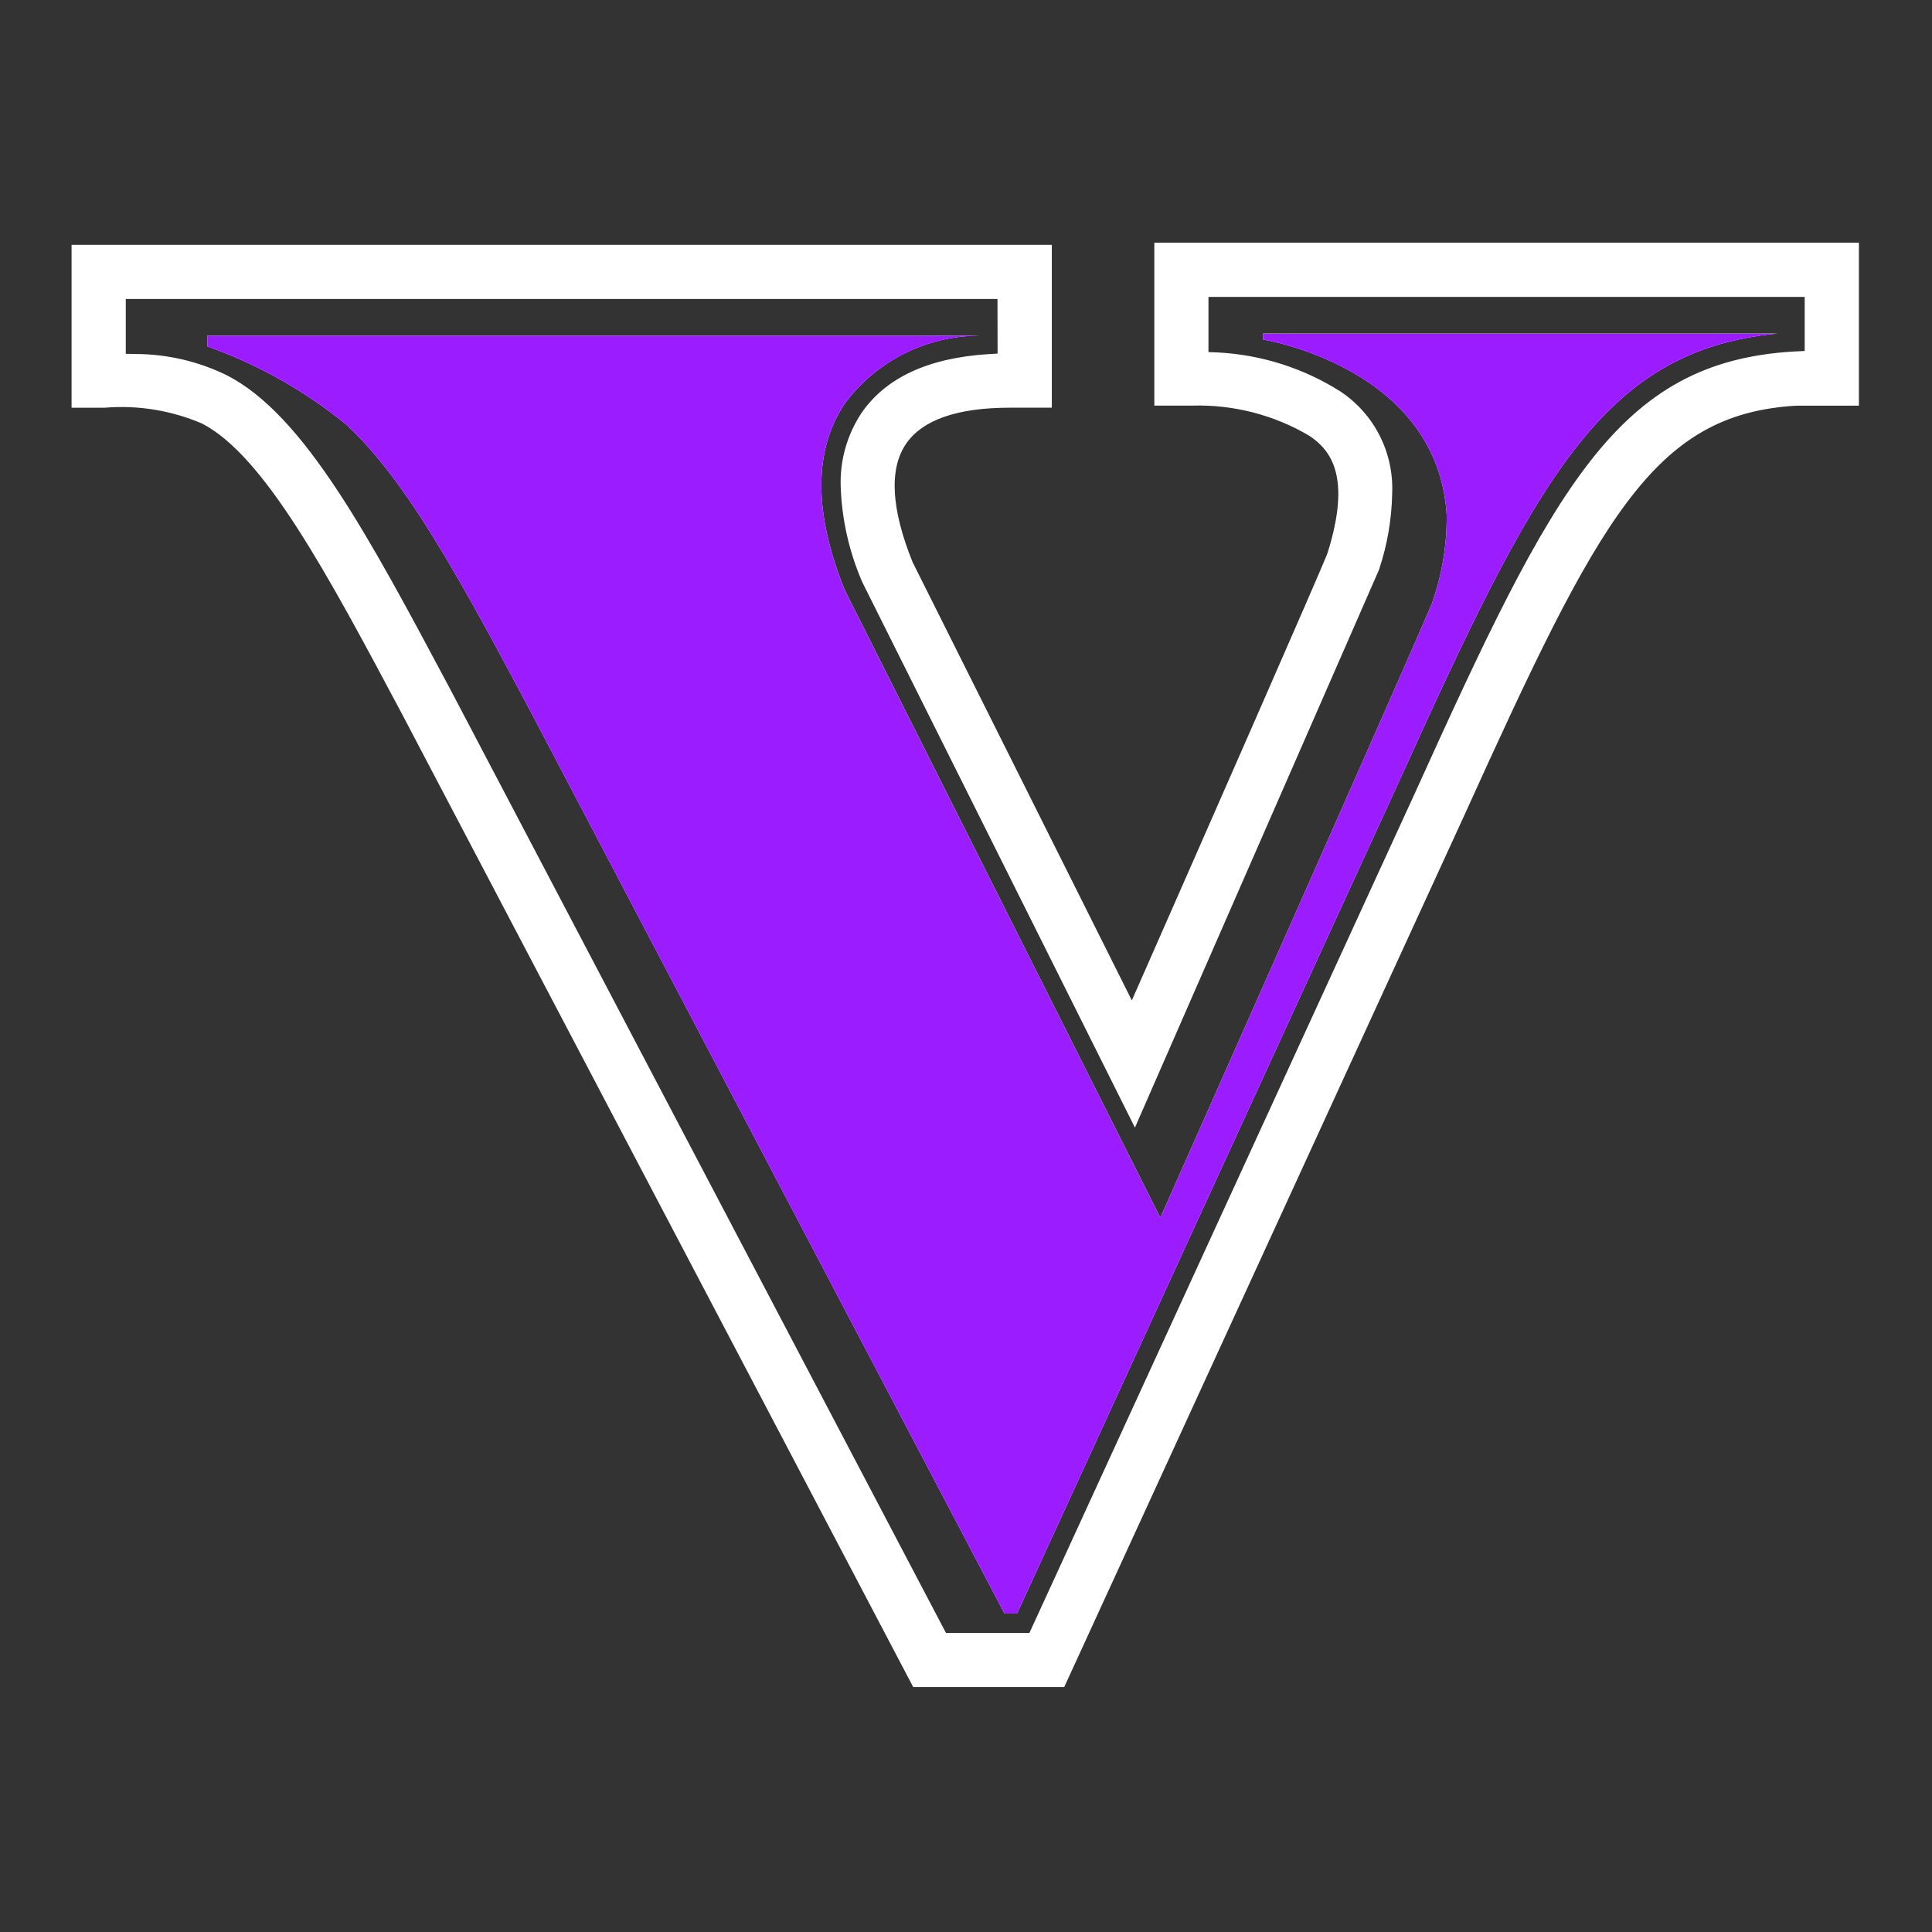 <svg width="48" height="48" viewBox="0 0 48 48" fill="none" xmlns="http://www.w3.org/2000/svg">
<rect x="0" y="0" width="48" height="48" fill="#333333" stroke="none"/>
<g clip-path="url(#clip0_164_207)">
<path fill-rule="evenodd" clip-rule="evenodd" d="M28.679 10.077V6.031V6.03H46.184V10.079H44.631C41.075 10.284 39.733 12.857 36.376 20.266L26.44 41.915H22.689L22.588 41.724L9.981 17.726C8.151 14.288 6.57 11.318 5.016 10.521C4.253 10.195 3.422 10.061 2.595 10.13H1.778V6.083H26.132V10.129H25.091C23.781 10.129 22.912 10.433 22.507 11.032C22.085 11.656 22.141 12.642 22.671 13.962L28.12 24.855C29.901 20.814 32.845 14.114 32.98 13.746C33.583 11.837 33.06 11.184 32.537 10.831C31.658 10.31 30.65 10.049 29.629 10.077H28.679ZM30.024 8.748V7.376H44.837V8.72L44.57 8.733C40.179 8.989 38.602 12.089 35.153 19.705L25.576 40.569H23.502L11.165 17.083L11.162 17.078C9.146 13.296 7.554 10.309 5.639 9.325C4.928 8.977 4.147 8.795 3.354 8.795L3.125 8.79V7.428H24.782L24.785 8.785L24.56 8.798C23.058 8.892 21.993 9.388 21.392 10.278C21.046 10.808 20.87 11.43 20.886 12.063C20.911 12.89 21.094 13.706 21.424 14.465L28.197 28.015L34.258 14.163C34.464 13.552 34.575 12.914 34.588 12.27C34.611 11.773 34.506 11.278 34.283 10.833C34.059 10.388 33.724 10.008 33.31 9.731C32.39 9.146 31.334 8.811 30.245 8.756L30.024 8.748ZM25.268 40.089L34.717 19.507C38.161 11.905 39.784 8.705 44.17 8.285H31.38V8.435C31.38 8.435 35.71 9.116 35.942 12.782C35.952 13.506 35.837 14.226 35.602 14.91L35.586 14.964C35.394 15.481 28.828 30.252 28.828 30.252L20.988 14.661C20.208 12.729 20.214 11.168 20.997 10.012C21.383 9.498 21.883 9.079 22.456 8.789C23.03 8.499 23.663 8.345 24.306 8.339V8.337H5.152V8.605C6.399 9.048 7.561 9.701 8.588 10.535C10.117 11.934 11.499 14.518 13.165 17.642L24.957 40.089H25.268Z" fill="white"/>
<path d="M44.17 8.285H31.38V8.435C31.38 8.435 35.709 9.117 35.942 12.783C35.952 13.506 35.837 14.226 35.602 14.91L35.586 14.964C35.393 15.481 28.828 30.252 28.828 30.252L20.988 14.662C20.208 12.729 20.214 11.169 20.997 10.012C21.383 9.498 21.882 9.08 22.456 8.79C23.03 8.5 23.663 8.346 24.306 8.339V8.338H5.152V8.606C6.399 9.049 7.561 9.701 8.588 10.536C10.117 11.935 11.499 14.518 13.165 17.643L24.957 40.09H25.268L34.717 19.508C38.161 11.906 39.784 8.705 44.17 8.285Z" fill="#9b1cff"/>
</g>
<defs>
<clipPath id="clip0_164_207">
<rect width="44.647" height="36" fill="white" transform="translate(1.676 6)"/>
</clipPath>
</defs>
</svg>
